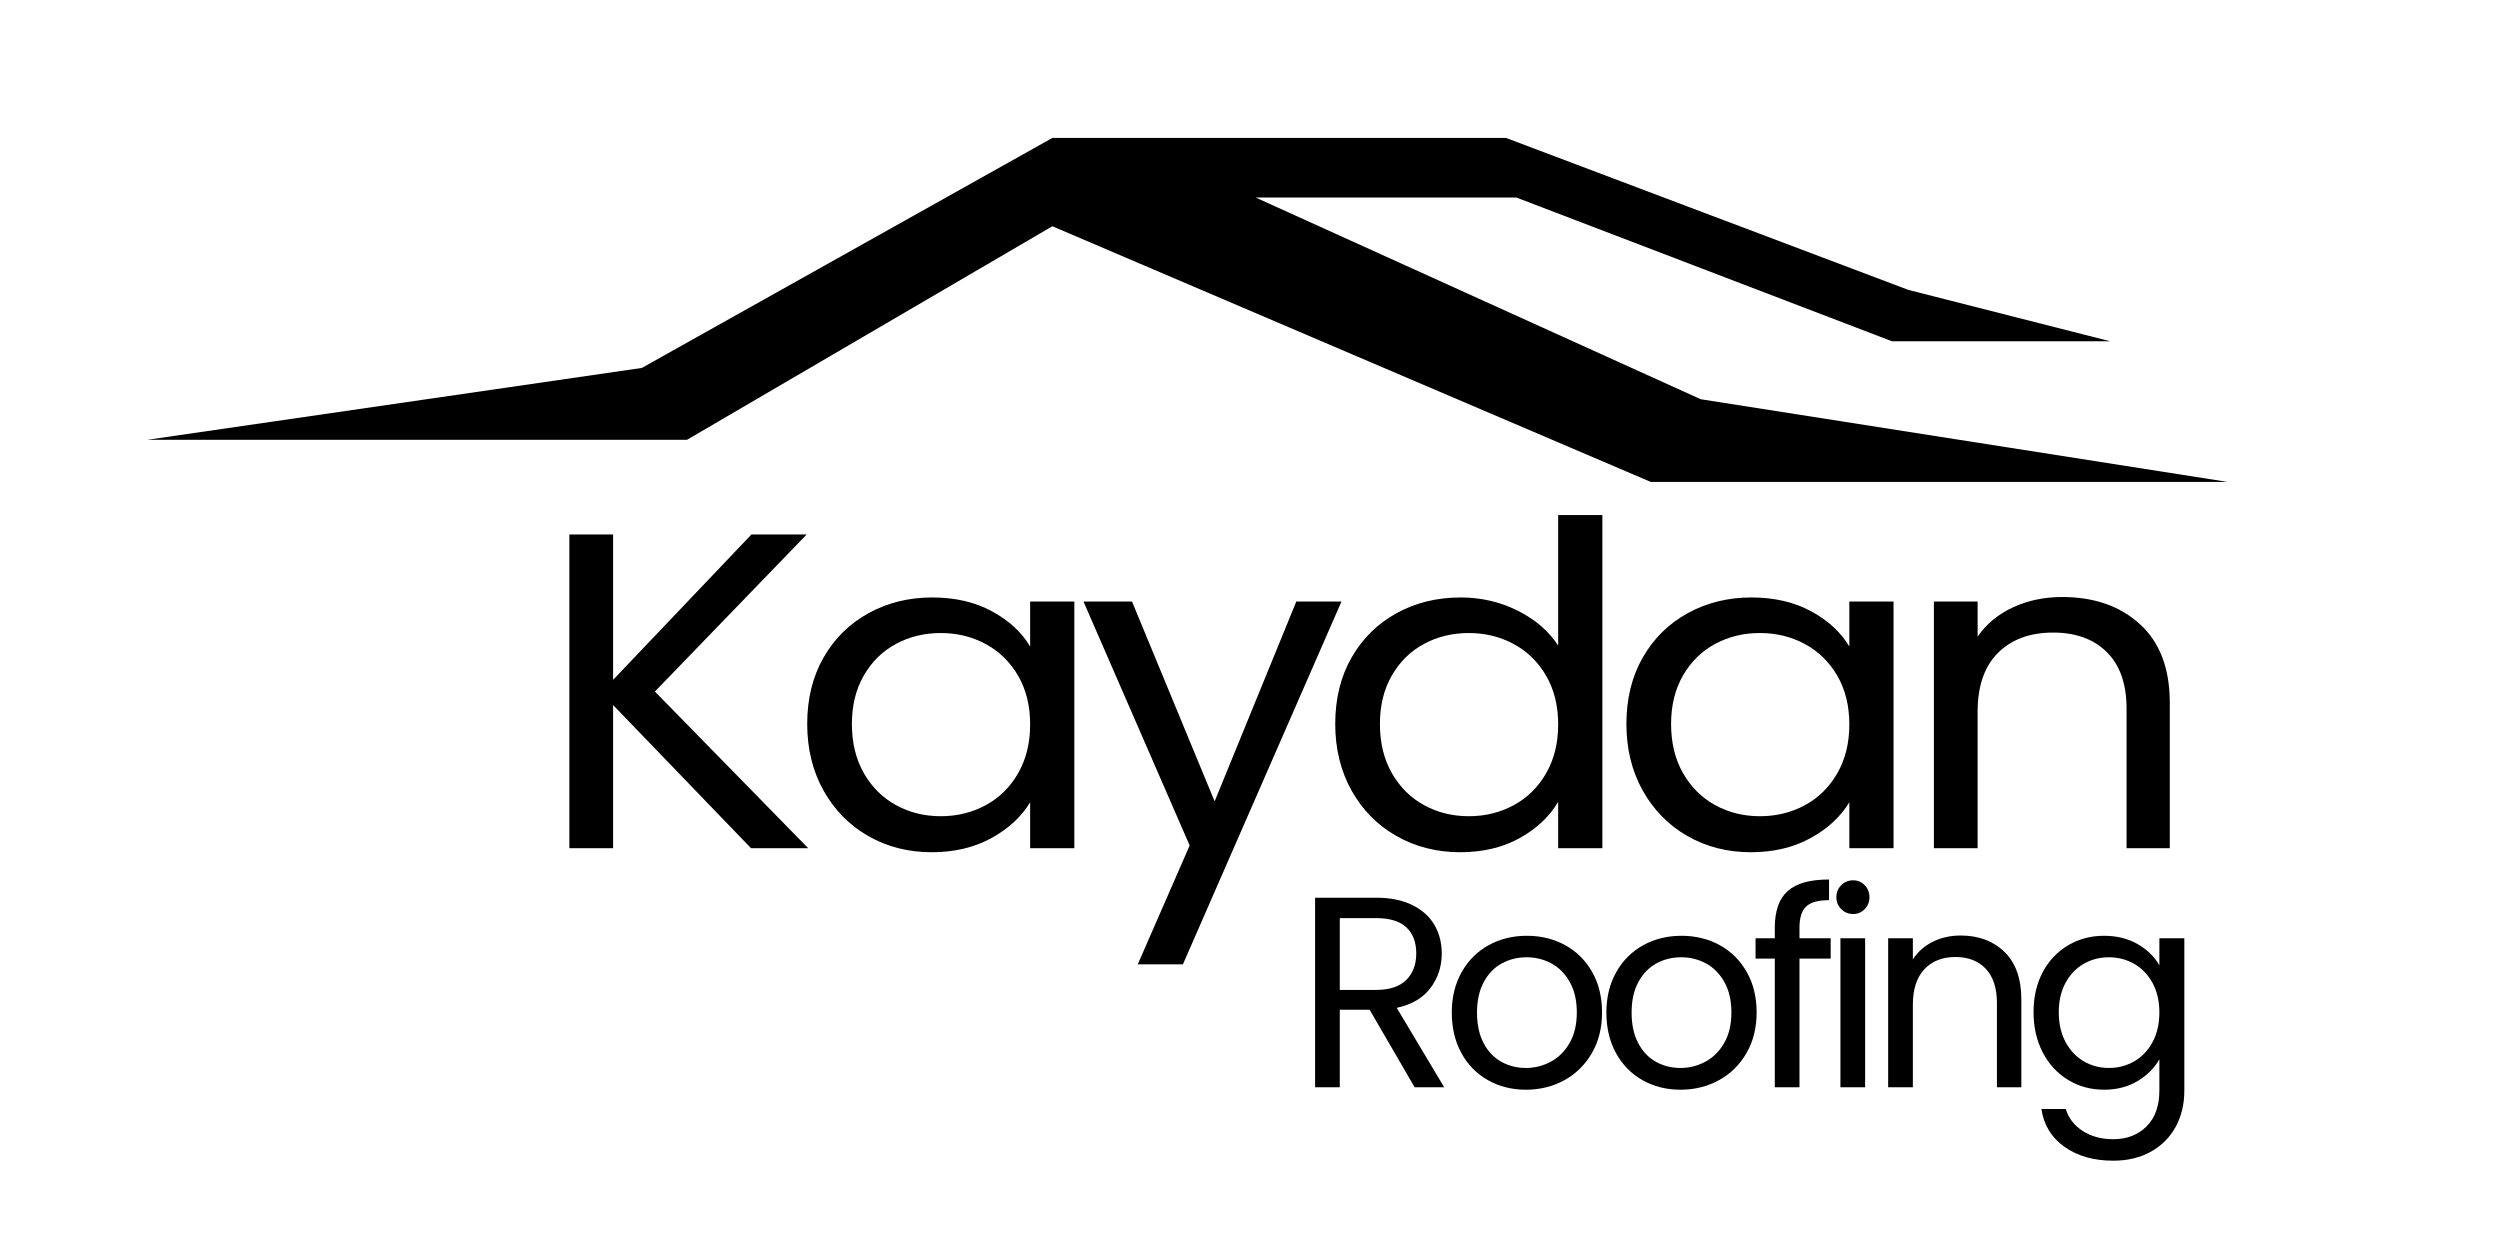 <?xml version="1.0" encoding="UTF-8"?>
<svg xmlns="http://www.w3.org/2000/svg" width="1392" height="693" viewBox="0 0 1392 693" fill="none">
  <path d="M418.155 472.266L341.373 392.565V472.266H317.03V297.578H341.373V378.535L418.417 297.578H449.185L364.645 385.047L449.989 472.266H418.155Z" fill="black"></path>
  <path d="M449.453 403.091C449.453 389.061 452.485 376.737 458.55 366.126C464.614 355.516 472.947 347.285 483.56 341.44C494.173 335.595 505.989 332.666 519.007 332.666C531.849 332.666 542.998 335.255 552.448 340.44C561.904 345.617 568.942 352.136 573.582 359.987V334.922H598.194V472.266H573.582V446.704C568.766 454.719 561.59 461.361 552.049 466.624C542.508 471.887 531.404 474.522 518.739 474.522C505.721 474.522 493.951 471.515 483.429 465.5C472.907 459.485 464.614 451.045 458.55 440.186C452.485 429.327 449.453 416.957 449.453 403.091ZM573.582 403.346C573.582 392.983 571.354 383.961 566.897 376.279C562.433 368.591 556.414 362.701 548.84 358.608C541.259 354.515 532.92 352.469 523.823 352.469C514.726 352.469 506.433 354.469 498.944 358.484C491.454 362.491 485.481 368.343 481.018 376.024C476.561 383.713 474.332 392.735 474.332 403.091C474.332 413.616 476.561 422.769 481.018 430.536C485.481 438.303 491.454 444.239 498.944 448.332C506.433 452.424 514.726 454.471 523.823 454.471C532.92 454.471 541.259 452.424 548.84 448.332C556.414 444.239 562.433 438.303 566.897 430.536C571.354 422.769 573.582 413.701 573.582 403.346Z" fill="black"></path>
  <path d="M746.935 334.922L658.658 536.925H633.51L662.402 470.763L603.278 334.922H630.295L676.309 446.2L721.788 334.922H746.935Z" fill="black"></path>
  <path d="M743.459 403.091C743.459 389.061 746.491 376.737 752.556 366.126C758.62 355.516 766.959 347.285 777.566 341.44C788.179 335.595 800.086 332.666 813.281 332.666C824.698 332.666 835.311 335.131 845.12 340.06C854.93 344.99 862.419 351.462 867.588 359.484V286.804H892.2V472.266H867.588V446.449C862.772 454.634 855.642 461.361 846.186 466.624C836.736 471.887 825.678 474.522 813.013 474.522C799.995 474.522 788.179 471.515 777.566 465.5C766.959 459.485 758.62 451.045 752.556 440.186C746.491 429.327 743.459 416.957 743.459 403.091ZM867.588 403.346C867.588 392.983 865.36 383.961 860.903 376.279C856.439 368.591 850.421 362.701 842.846 358.608C835.265 354.515 826.926 352.469 817.829 352.469C808.732 352.469 800.439 354.469 792.95 358.484C785.461 362.491 779.487 368.343 775.024 376.024C770.567 383.713 768.338 392.735 768.338 403.091C768.338 413.616 770.567 422.769 775.024 430.536C779.487 438.303 785.461 444.239 792.95 448.332C800.439 452.424 808.732 454.471 817.829 454.471C826.926 454.471 835.265 452.424 842.846 448.332C850.421 444.239 856.439 438.303 860.903 430.536C865.36 422.769 867.588 413.701 867.588 403.346Z" fill="black"></path>
  <path d="M905.578 403.091C905.578 389.061 908.61 376.737 914.675 366.126C920.739 355.516 929.072 347.285 939.685 341.44C950.298 335.595 962.114 332.666 975.132 332.666C987.974 332.666 999.123 335.255 1008.57 340.44C1018.03 345.617 1025.07 352.136 1029.71 359.987V334.922H1054.32V472.266H1029.71V446.704C1024.89 454.719 1017.72 461.361 1008.17 466.624C998.633 471.887 987.529 474.522 974.864 474.522C961.846 474.522 950.076 471.515 939.554 465.5C929.033 459.485 920.739 451.045 914.675 440.186C908.61 429.327 905.578 416.957 905.578 403.091ZM1029.71 403.346C1029.71 392.983 1027.48 383.961 1023.02 376.279C1018.56 368.591 1012.54 362.701 1004.96 358.608C997.384 354.515 989.045 352.469 979.948 352.469C970.851 352.469 962.558 354.469 955.069 358.484C947.579 362.491 941.606 368.343 937.143 376.024C932.686 383.713 930.457 392.735 930.457 403.091C930.457 413.616 932.686 422.769 937.143 430.536C941.606 438.303 947.579 444.239 955.069 448.332C962.558 452.424 970.851 454.471 979.948 454.471C989.045 454.471 997.384 452.424 1004.96 448.332C1012.54 444.239 1018.56 438.303 1023.02 430.536C1027.48 422.769 1029.71 413.701 1029.71 403.346Z" fill="black"></path>
  <path d="M1148.22 332.418C1166.05 332.418 1180.5 337.471 1191.56 347.579C1202.62 357.686 1208.14 372.265 1208.14 391.316V472.266H1184.07V394.572C1184.07 380.869 1180.41 370.389 1173.1 363.119C1165.79 355.849 1155.8 352.214 1143.14 352.214C1130.3 352.214 1120.08 355.973 1112.51 363.492C1104.93 371.01 1101.14 381.954 1101.14 396.324V472.266H1076.79V334.922H1101.14V354.47C1105.95 347.455 1112.51 342.022 1120.8 338.184C1129.09 334.34 1138.23 332.418 1148.22 332.418Z" fill="black"></path>
  <path d="M787.669 605.388L762.6 562.232H745.988V605.388H732.244V499.843H766.221C774.174 499.843 780.899 501.209 786.382 503.935C791.872 506.661 795.976 510.342 798.688 514.991C801.406 519.632 802.766 524.934 802.766 530.89C802.766 538.154 800.681 544.567 796.498 550.118C792.322 555.668 786.055 559.356 777.703 561.173L804.125 605.388H787.669ZM745.988 551.177H766.221C773.671 551.177 779.259 549.333 782.984 545.653C786.709 541.965 788.571 537.049 788.571 530.89C788.571 524.627 786.735 519.783 783.062 516.35C779.389 512.918 773.776 511.205 766.221 511.205H745.988V551.177Z" fill="black"></path>
  <path d="M849.584 606.754C841.827 606.754 834.808 604.982 828.514 601.452C822.221 597.915 817.293 592.894 813.719 586.383C810.144 579.871 808.353 572.326 808.353 563.749C808.353 555.27 810.19 547.771 813.869 541.259C817.542 534.748 822.548 529.753 828.893 526.268C835.233 522.783 842.33 521.044 850.185 521.044C858.041 521.044 865.138 522.783 871.477 526.268C877.823 529.753 882.829 534.721 886.501 541.187C890.181 547.646 892.017 555.165 892.017 563.749C892.017 572.326 890.128 579.871 886.351 586.383C882.58 592.894 877.47 597.915 871.026 601.452C864.582 604.982 857.433 606.754 849.584 606.754ZM849.584 594.64C854.512 594.64 859.145 593.476 863.478 591.155C867.804 588.834 871.3 585.35 873.967 580.708C876.64 576.059 877.973 570.411 877.973 563.749C877.973 557.087 876.666 551.432 874.045 546.79C871.431 542.142 868.007 538.683 863.778 536.415C859.55 534.146 854.969 533.009 850.035 533.009C845.003 533.009 840.395 534.146 836.219 536.415C832.037 538.683 828.691 542.142 826.175 546.79C823.659 551.432 822.398 557.087 822.398 563.749C822.398 570.509 823.633 576.216 826.096 580.858C828.567 585.5 831.86 588.958 835.991 591.234C840.121 593.502 844.65 594.64 849.584 594.64Z" fill="black"></path>
  <path d="M935.659 606.754C927.908 606.754 920.883 604.982 914.59 601.452C908.303 597.915 903.369 592.894 899.794 586.383C896.219 579.871 894.435 572.326 894.435 563.749C894.435 555.27 896.272 547.771 899.944 541.259C903.617 534.748 908.63 529.753 914.969 526.268C921.314 522.783 928.412 521.044 936.261 521.044C944.116 521.044 951.213 522.783 957.552 526.268C963.898 529.753 968.904 534.721 972.583 541.187C976.256 547.646 978.092 555.165 978.092 563.749C978.092 572.326 976.204 579.871 972.426 586.383C968.656 592.894 963.545 597.915 957.101 601.452C950.658 604.982 943.508 606.754 935.659 606.754ZM935.659 594.64C940.593 594.64 945.22 593.476 949.553 591.155C953.879 588.834 957.376 585.35 960.049 580.708C962.715 576.059 964.048 570.411 964.048 563.749C964.048 557.087 962.741 551.432 960.121 546.79C957.506 542.142 954.082 538.683 949.854 536.415C945.625 534.146 941.044 533.009 936.11 533.009C931.078 533.009 926.471 534.146 922.295 536.415C918.119 538.683 914.766 542.142 912.25 546.79C909.734 551.432 908.479 557.087 908.479 563.749C908.479 570.509 909.708 576.216 912.178 580.858C914.642 585.5 917.942 588.958 922.066 591.234C926.196 593.502 930.725 594.64 935.659 594.64Z" fill="black"></path>
  <path d="M1019.32 533.767H1001.95V605.388H988.209V533.767H977.491V522.411H988.209V516.501C988.209 507.217 990.601 500.424 995.385 496.136C1000.17 491.847 1007.84 489.703 1018.41 489.703V501.209C1012.37 501.209 1008.12 502.392 1005.65 504.766C1003.19 507.139 1001.95 511.048 1001.95 516.501V522.411H1019.32V533.767Z" fill="black"></path>
  <path d="M1031.85 508.93C1029.24 508.93 1027.02 508.021 1025.21 506.204C1023.39 504.386 1022.49 502.17 1022.49 499.542C1022.49 496.92 1023.39 494.697 1025.21 492.88C1027.02 491.062 1029.24 490.154 1031.85 490.154C1034.37 490.154 1036.51 491.062 1038.27 492.88C1040.03 494.697 1040.92 496.92 1040.92 499.542C1040.92 502.17 1040.03 504.386 1038.27 506.204C1036.51 508.021 1034.37 508.93 1031.85 508.93ZM1038.5 522.411V605.388H1024.75V522.411H1038.5Z" fill="black"></path>
  <path d="M1091.65 520.894C1101.72 520.894 1109.88 523.947 1116.12 530.053C1122.36 536.16 1125.48 544.973 1125.48 556.479V605.388H1111.89V558.447C1111.89 550.17 1109.82 543.835 1105.7 539.442C1101.57 535.055 1095.93 532.858 1088.79 532.858C1081.54 532.858 1075.77 535.127 1071.49 539.67C1067.21 544.214 1065.08 550.824 1065.08 559.506V605.388H1051.33V522.411H1065.08V534.218C1067.79 529.982 1071.49 526.7 1076.17 524.379C1080.86 522.058 1086.01 520.894 1091.65 520.894Z" fill="black"></path>
  <path d="M1171.54 521.044C1178.68 521.044 1184.95 522.607 1190.34 525.739C1195.73 528.87 1199.73 532.806 1202.34 537.552V522.411H1216.24V607.205C1216.24 614.776 1214.63 621.516 1211.41 627.42C1208.18 633.324 1203.58 637.946 1197.59 641.273C1191.6 644.608 1184.62 646.275 1176.67 646.275C1165.8 646.275 1156.74 643.699 1149.49 638.547C1142.24 633.402 1137.96 626.387 1136.66 617.502H1150.24C1151.76 622.549 1154.88 626.616 1159.61 629.695C1164.34 632.768 1170.03 634.311 1176.67 634.311C1184.23 634.311 1190.39 631.938 1195.17 627.191C1199.96 622.451 1202.34 615.789 1202.34 607.205V589.789C1199.63 594.64 1195.6 598.674 1190.26 601.903C1184.93 605.139 1178.68 606.754 1171.54 606.754C1164.19 606.754 1157.52 604.937 1151.53 601.302C1145.54 597.667 1140.83 592.567 1137.41 586.003C1133.99 579.446 1132.28 571.973 1132.28 563.599C1132.28 555.113 1133.99 547.673 1137.41 541.259C1140.83 534.852 1145.54 529.877 1151.53 526.347C1157.52 522.81 1164.19 521.044 1171.54 521.044ZM1202.34 563.749C1202.34 557.486 1201.09 552.04 1198.57 547.392C1196.05 542.75 1192.66 539.193 1188.38 536.715C1184.1 534.244 1179.39 533.009 1174.26 533.009C1169.12 533.009 1164.44 534.218 1160.22 536.643C1155.99 539.062 1152.61 542.599 1150.09 547.241C1147.58 551.883 1146.32 557.335 1146.32 563.599C1146.32 569.953 1147.58 575.484 1150.09 580.178C1152.61 584.872 1155.99 588.455 1160.22 590.926C1164.44 593.398 1169.12 594.64 1174.26 594.64C1179.39 594.64 1184.1 593.398 1188.38 590.926C1192.66 588.455 1196.05 584.872 1198.57 580.178C1201.09 575.484 1202.34 570.006 1202.34 563.749Z" fill="black"></path>
  <path fill-rule="evenodd" clip-rule="evenodd" d="M81.886 244.897H382.499L585.954 125.976L919.145 268.335H1240.33L946.946 222.29L699.117 109.971H844.277L1053.45 190.013H1174.93L1062.59 161.423L838.559 76.805H585.954L357.352 204.873L81.886 244.897Z" fill="black"></path>
</svg>
